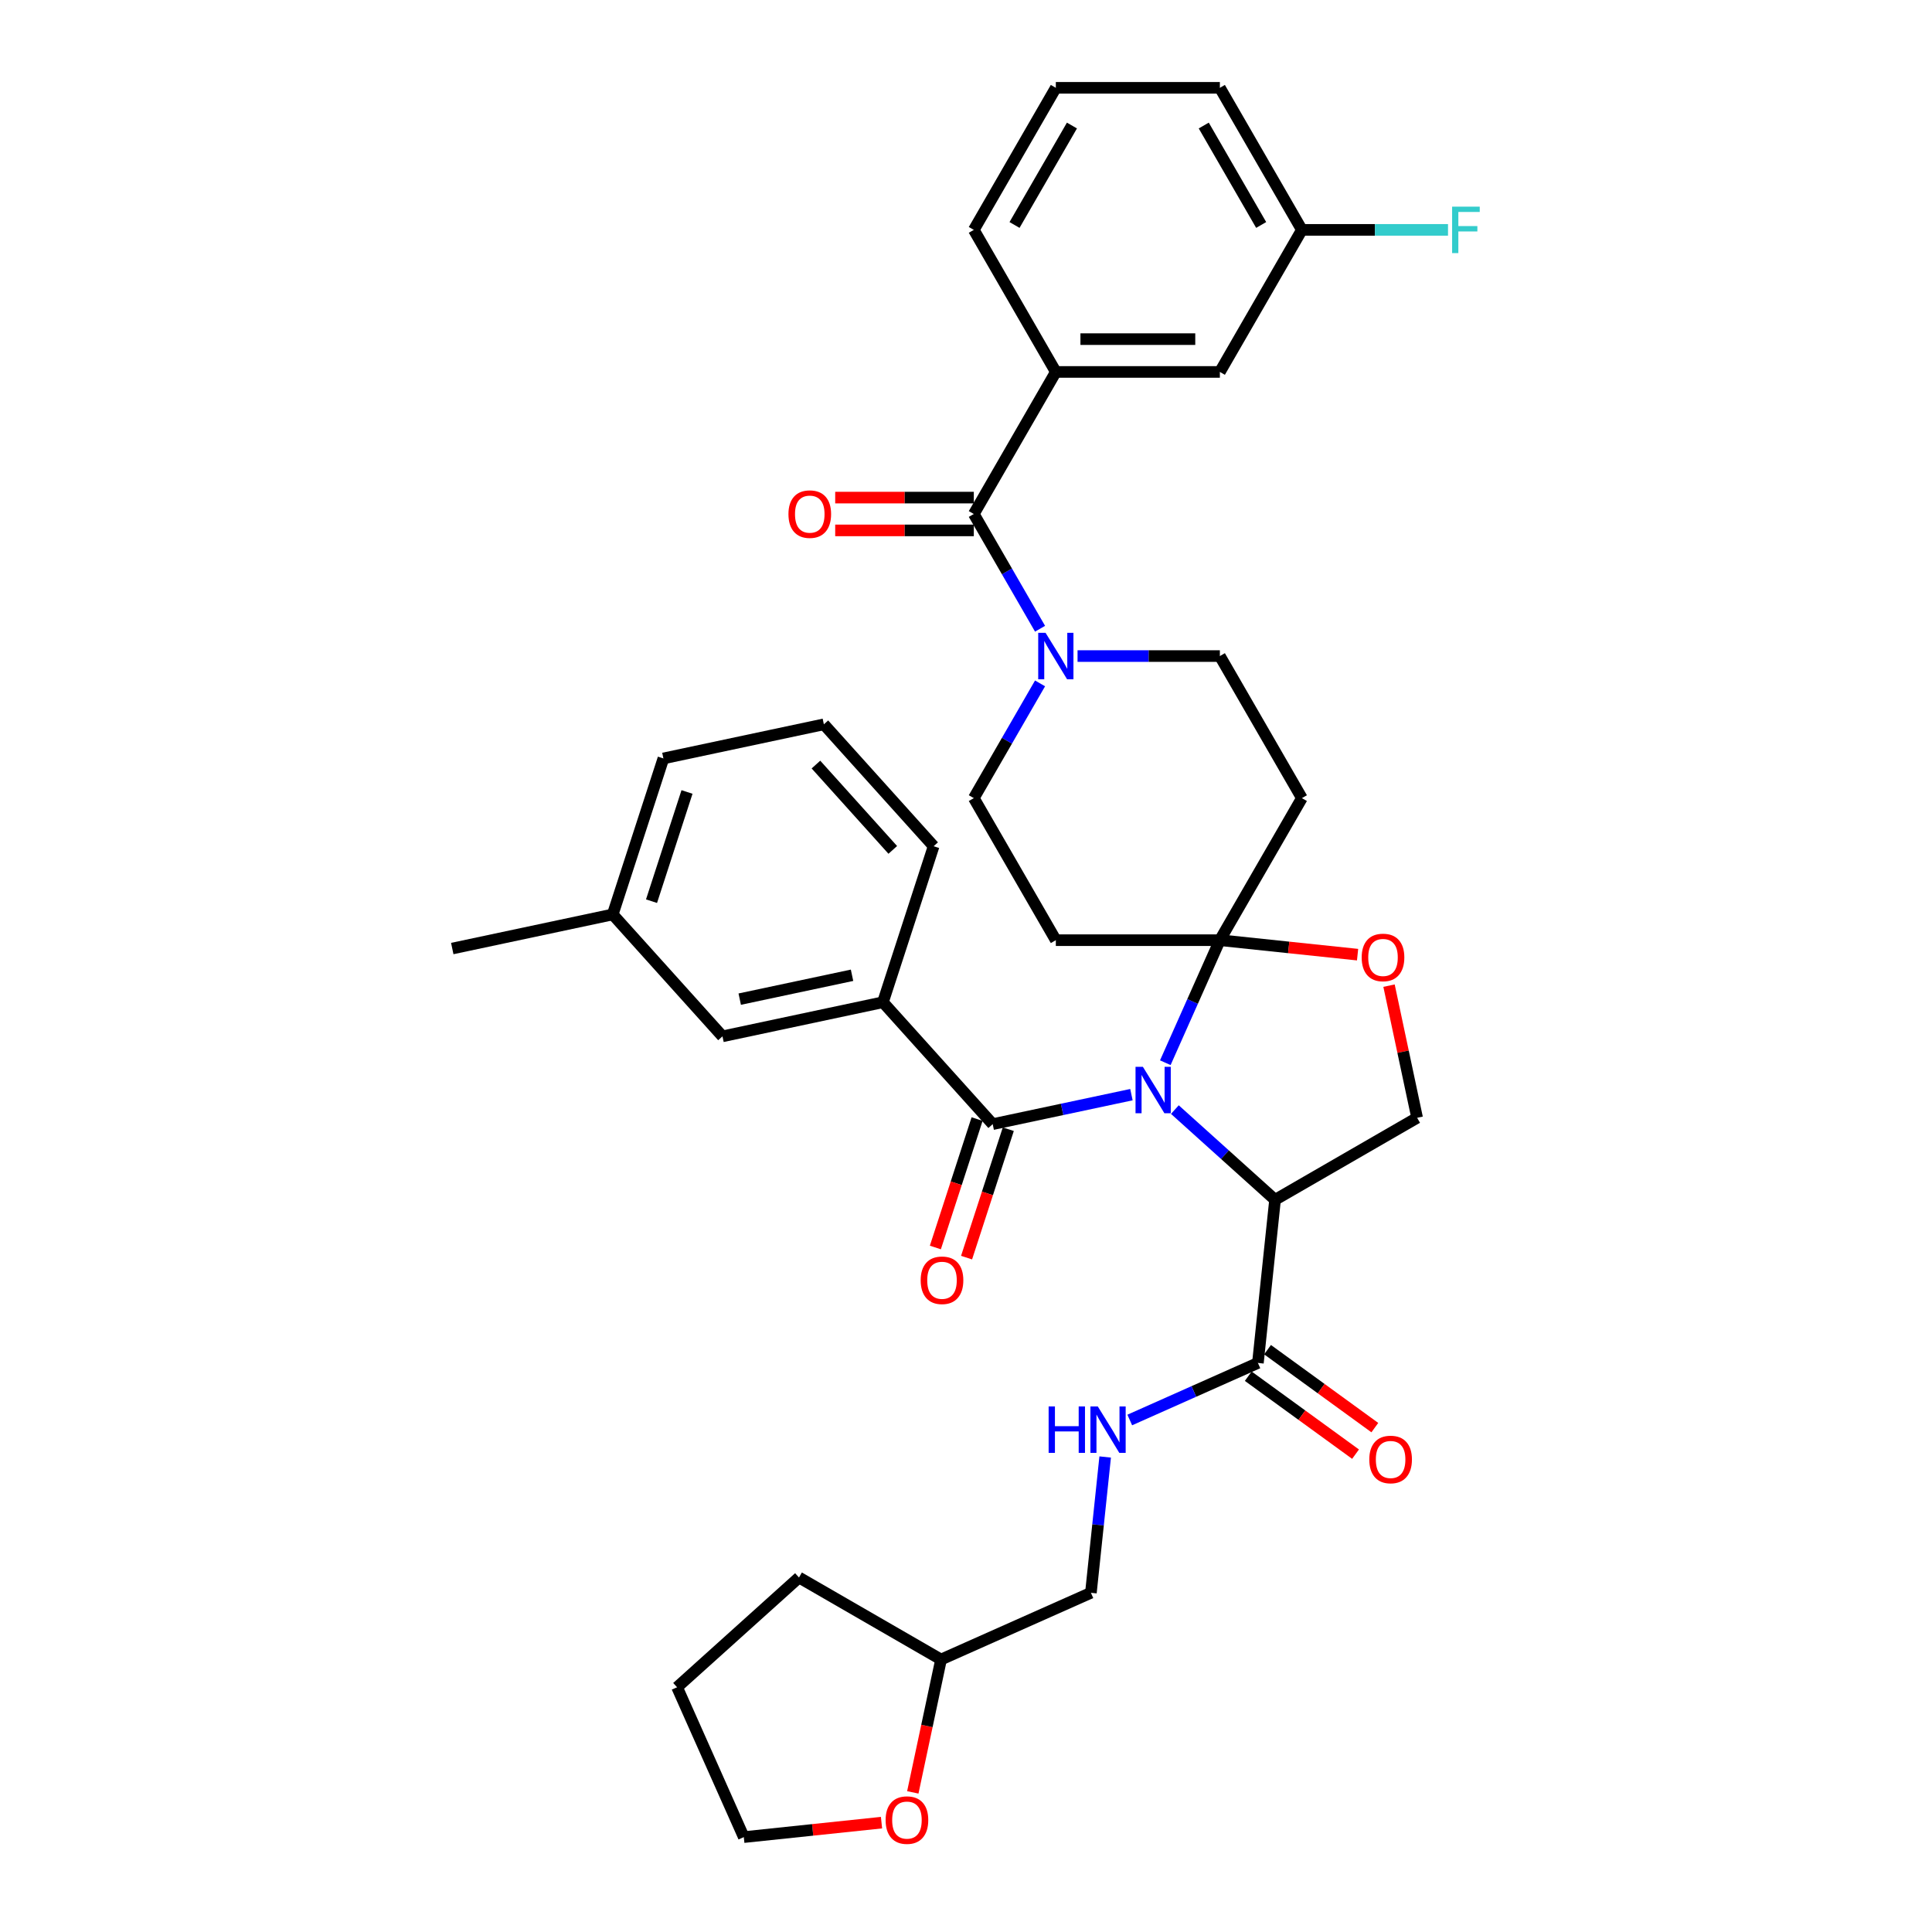<?xml version='1.0' encoding='iso-8859-1'?>
<svg version='1.1' baseProfile='full'
              xmlns='http://www.w3.org/2000/svg'
                      xmlns:rdkit='http://www.rdkit.org/xml'
                      xmlns:xlink='http://www.w3.org/1999/xlink'
                  xml:space='preserve'
width='1000px' height='1000px' viewBox='0 0 1000 1000'>
<!-- END OF HEADER -->
<rect style='opacity:1.0;fill:#FFFFFF;stroke:none' width='1000' height='1000' x='0' y='0'> </rect>
<path class='bond-0' d='M 651.089,705.455 L 617.928,720.219' style='fill:none;fill-rule:evenodd;stroke:#000000;stroke-width:6px;stroke-linecap:butt;stroke-linejoin:miter;stroke-opacity:1' />
<path class='bond-0' d='M 617.928,720.219 L 584.766,734.984' style='fill:none;fill-rule:evenodd;stroke:#0000FF;stroke-width:6px;stroke-linecap:butt;stroke-linejoin:miter;stroke-opacity:1' />
<path class='bond-1' d='M 646.099,712.324 L 673.864,732.496' style='fill:none;fill-rule:evenodd;stroke:#000000;stroke-width:6px;stroke-linecap:butt;stroke-linejoin:miter;stroke-opacity:1' />
<path class='bond-1' d='M 673.864,732.496 L 701.628,752.668' style='fill:none;fill-rule:evenodd;stroke:#FF0000;stroke-width:6px;stroke-linecap:butt;stroke-linejoin:miter;stroke-opacity:1' />
<path class='bond-1' d='M 656.08,698.586 L 683.845,718.758' style='fill:none;fill-rule:evenodd;stroke:#000000;stroke-width:6px;stroke-linecap:butt;stroke-linejoin:miter;stroke-opacity:1' />
<path class='bond-1' d='M 683.845,718.758 L 711.61,738.93' style='fill:none;fill-rule:evenodd;stroke:#FF0000;stroke-width:6px;stroke-linecap:butt;stroke-linejoin:miter;stroke-opacity:1' />
<path class='bond-2' d='M 651.089,705.455 L 659.964,621.014' style='fill:none;fill-rule:evenodd;stroke:#000000;stroke-width:6px;stroke-linecap:butt;stroke-linejoin:miter;stroke-opacity:1' />
<path class='bond-3' d='M 572.038,754.134 L 568.343,789.282' style='fill:none;fill-rule:evenodd;stroke:#0000FF;stroke-width:6px;stroke-linecap:butt;stroke-linejoin:miter;stroke-opacity:1' />
<path class='bond-3' d='M 568.343,789.282 L 564.649,824.429' style='fill:none;fill-rule:evenodd;stroke:#000000;stroke-width:6px;stroke-linecap:butt;stroke-linejoin:miter;stroke-opacity:1' />
<path class='bond-4' d='M 472.467,927.732 L 479.776,893.348' style='fill:none;fill-rule:evenodd;stroke:#FF0000;stroke-width:6px;stroke-linecap:butt;stroke-linejoin:miter;stroke-opacity:1' />
<path class='bond-4' d='M 479.776,893.348 L 487.084,858.963' style='fill:none;fill-rule:evenodd;stroke:#000000;stroke-width:6px;stroke-linecap:butt;stroke-linejoin:miter;stroke-opacity:1' />
<path class='bond-5' d='M 456.271,943.397 L 420.631,947.143' style='fill:none;fill-rule:evenodd;stroke:#FF0000;stroke-width:6px;stroke-linecap:butt;stroke-linejoin:miter;stroke-opacity:1' />
<path class='bond-5' d='M 420.631,947.143 L 384.991,950.888' style='fill:none;fill-rule:evenodd;stroke:#000000;stroke-width:6px;stroke-linecap:butt;stroke-linejoin:miter;stroke-opacity:1' />
<path class='bond-6' d='M 487.084,858.963 L 564.649,824.429' style='fill:none;fill-rule:evenodd;stroke:#000000;stroke-width:6px;stroke-linecap:butt;stroke-linejoin:miter;stroke-opacity:1' />
<path class='bond-7' d='M 487.084,858.963 L 413.554,816.511' style='fill:none;fill-rule:evenodd;stroke:#000000;stroke-width:6px;stroke-linecap:butt;stroke-linejoin:miter;stroke-opacity:1' />
<path class='bond-8' d='M 538.329,353.721 L 521.186,383.414' style='fill:none;fill-rule:evenodd;stroke:#0000FF;stroke-width:6px;stroke-linecap:butt;stroke-linejoin:miter;stroke-opacity:1' />
<path class='bond-8' d='M 521.186,383.414 L 504.043,413.106' style='fill:none;fill-rule:evenodd;stroke:#000000;stroke-width:6px;stroke-linecap:butt;stroke-linejoin:miter;stroke-opacity:1' />
<path class='bond-9' d='M 538.329,325.431 L 521.186,295.738' style='fill:none;fill-rule:evenodd;stroke:#0000FF;stroke-width:6px;stroke-linecap:butt;stroke-linejoin:miter;stroke-opacity:1' />
<path class='bond-9' d='M 521.186,295.738 L 504.043,266.045' style='fill:none;fill-rule:evenodd;stroke:#000000;stroke-width:6px;stroke-linecap:butt;stroke-linejoin:miter;stroke-opacity:1' />
<path class='bond-10' d='M 557.737,339.576 L 594.569,339.576' style='fill:none;fill-rule:evenodd;stroke:#0000FF;stroke-width:6px;stroke-linecap:butt;stroke-linejoin:miter;stroke-opacity:1' />
<path class='bond-10' d='M 594.569,339.576 L 631.401,339.576' style='fill:none;fill-rule:evenodd;stroke:#000000;stroke-width:6px;stroke-linecap:butt;stroke-linejoin:miter;stroke-opacity:1' />
<path class='bond-11' d='M 546.496,192.515 L 631.401,192.515' style='fill:none;fill-rule:evenodd;stroke:#000000;stroke-width:6px;stroke-linecap:butt;stroke-linejoin:miter;stroke-opacity:1' />
<path class='bond-11' d='M 559.232,175.534 L 618.666,175.534' style='fill:none;fill-rule:evenodd;stroke:#000000;stroke-width:6px;stroke-linecap:butt;stroke-linejoin:miter;stroke-opacity:1' />
<path class='bond-12' d='M 546.496,192.515 L 504.043,118.985' style='fill:none;fill-rule:evenodd;stroke:#000000;stroke-width:6px;stroke-linecap:butt;stroke-linejoin:miter;stroke-opacity:1' />
<path class='bond-13' d='M 546.496,192.515 L 504.043,266.045' style='fill:none;fill-rule:evenodd;stroke:#000000;stroke-width:6px;stroke-linecap:butt;stroke-linejoin:miter;stroke-opacity:1' />
<path class='bond-14' d='M 504.043,257.555 L 468.171,257.555' style='fill:none;fill-rule:evenodd;stroke:#000000;stroke-width:6px;stroke-linecap:butt;stroke-linejoin:miter;stroke-opacity:1' />
<path class='bond-14' d='M 468.171,257.555 L 432.298,257.555' style='fill:none;fill-rule:evenodd;stroke:#FF0000;stroke-width:6px;stroke-linecap:butt;stroke-linejoin:miter;stroke-opacity:1' />
<path class='bond-14' d='M 504.043,274.536 L 468.171,274.536' style='fill:none;fill-rule:evenodd;stroke:#000000;stroke-width:6px;stroke-linecap:butt;stroke-linejoin:miter;stroke-opacity:1' />
<path class='bond-14' d='M 468.171,274.536 L 432.298,274.536' style='fill:none;fill-rule:evenodd;stroke:#FF0000;stroke-width:6px;stroke-linecap:butt;stroke-linejoin:miter;stroke-opacity:1' />
<path class='bond-15' d='M 631.401,192.515 L 673.854,118.985' style='fill:none;fill-rule:evenodd;stroke:#000000;stroke-width:6px;stroke-linecap:butt;stroke-linejoin:miter;stroke-opacity:1' />
<path class='bond-16' d='M 673.854,118.985 L 711.671,118.985' style='fill:none;fill-rule:evenodd;stroke:#000000;stroke-width:6px;stroke-linecap:butt;stroke-linejoin:miter;stroke-opacity:1' />
<path class='bond-16' d='M 711.671,118.985 L 749.488,118.985' style='fill:none;fill-rule:evenodd;stroke:#33CCCC;stroke-width:6px;stroke-linecap:butt;stroke-linejoin:miter;stroke-opacity:1' />
<path class='bond-17' d='M 673.854,118.985 L 631.401,45.455' style='fill:none;fill-rule:evenodd;stroke:#000000;stroke-width:6px;stroke-linecap:butt;stroke-linejoin:miter;stroke-opacity:1' />
<path class='bond-17' d='M 652.78,116.446 L 623.063,64.975' style='fill:none;fill-rule:evenodd;stroke:#000000;stroke-width:6px;stroke-linecap:butt;stroke-linejoin:miter;stroke-opacity:1' />
<path class='bond-18' d='M 603.165,550.056 L 617.283,518.346' style='fill:none;fill-rule:evenodd;stroke:#0000FF;stroke-width:6px;stroke-linecap:butt;stroke-linejoin:miter;stroke-opacity:1' />
<path class='bond-18' d='M 617.283,518.346 L 631.401,486.636' style='fill:none;fill-rule:evenodd;stroke:#000000;stroke-width:6px;stroke-linecap:butt;stroke-linejoin:miter;stroke-opacity:1' />
<path class='bond-19' d='M 585.626,566.591 L 549.721,574.223' style='fill:none;fill-rule:evenodd;stroke:#0000FF;stroke-width:6px;stroke-linecap:butt;stroke-linejoin:miter;stroke-opacity:1' />
<path class='bond-19' d='M 549.721,574.223 L 513.817,581.854' style='fill:none;fill-rule:evenodd;stroke:#000000;stroke-width:6px;stroke-linecap:butt;stroke-linejoin:miter;stroke-opacity:1' />
<path class='bond-20' d='M 608.109,574.323 L 634.037,597.669' style='fill:none;fill-rule:evenodd;stroke:#0000FF;stroke-width:6px;stroke-linecap:butt;stroke-linejoin:miter;stroke-opacity:1' />
<path class='bond-20' d='M 634.037,597.669 L 659.964,621.014' style='fill:none;fill-rule:evenodd;stroke:#000000;stroke-width:6px;stroke-linecap:butt;stroke-linejoin:miter;stroke-opacity:1' />
<path class='bond-21' d='M 457.004,518.757 L 373.954,536.41' style='fill:none;fill-rule:evenodd;stroke:#000000;stroke-width:6px;stroke-linecap:butt;stroke-linejoin:miter;stroke-opacity:1' />
<path class='bond-21' d='M 441.016,504.795 L 382.881,517.152' style='fill:none;fill-rule:evenodd;stroke:#000000;stroke-width:6px;stroke-linecap:butt;stroke-linejoin:miter;stroke-opacity:1' />
<path class='bond-22' d='M 457.004,518.757 L 483.242,438.007' style='fill:none;fill-rule:evenodd;stroke:#000000;stroke-width:6px;stroke-linecap:butt;stroke-linejoin:miter;stroke-opacity:1' />
<path class='bond-23' d='M 457.004,518.757 L 513.817,581.854' style='fill:none;fill-rule:evenodd;stroke:#000000;stroke-width:6px;stroke-linecap:butt;stroke-linejoin:miter;stroke-opacity:1' />
<path class='bond-24' d='M 505.742,579.231 L 494.944,612.465' style='fill:none;fill-rule:evenodd;stroke:#000000;stroke-width:6px;stroke-linecap:butt;stroke-linejoin:miter;stroke-opacity:1' />
<path class='bond-24' d='M 494.944,612.465 L 484.145,645.699' style='fill:none;fill-rule:evenodd;stroke:#FF0000;stroke-width:6px;stroke-linecap:butt;stroke-linejoin:miter;stroke-opacity:1' />
<path class='bond-24' d='M 521.892,584.478 L 511.094,617.712' style='fill:none;fill-rule:evenodd;stroke:#000000;stroke-width:6px;stroke-linecap:butt;stroke-linejoin:miter;stroke-opacity:1' />
<path class='bond-24' d='M 511.094,617.712 L 500.295,650.947' style='fill:none;fill-rule:evenodd;stroke:#FF0000;stroke-width:6px;stroke-linecap:butt;stroke-linejoin:miter;stroke-opacity:1' />
<path class='bond-25' d='M 373.954,536.41 L 317.141,473.313' style='fill:none;fill-rule:evenodd;stroke:#000000;stroke-width:6px;stroke-linecap:butt;stroke-linejoin:miter;stroke-opacity:1' />
<path class='bond-26' d='M 483.242,438.007 L 426.429,374.91' style='fill:none;fill-rule:evenodd;stroke:#000000;stroke-width:6px;stroke-linecap:butt;stroke-linejoin:miter;stroke-opacity:1' />
<path class='bond-26' d='M 462.1,439.905 L 422.331,395.737' style='fill:none;fill-rule:evenodd;stroke:#000000;stroke-width:6px;stroke-linecap:butt;stroke-linejoin:miter;stroke-opacity:1' />
<path class='bond-27' d='M 631.401,486.636 L 667.041,490.382' style='fill:none;fill-rule:evenodd;stroke:#000000;stroke-width:6px;stroke-linecap:butt;stroke-linejoin:miter;stroke-opacity:1' />
<path class='bond-27' d='M 667.041,490.382 L 702.681,494.128' style='fill:none;fill-rule:evenodd;stroke:#FF0000;stroke-width:6px;stroke-linecap:butt;stroke-linejoin:miter;stroke-opacity:1' />
<path class='bond-28' d='M 631.401,486.636 L 673.854,413.106' style='fill:none;fill-rule:evenodd;stroke:#000000;stroke-width:6px;stroke-linecap:butt;stroke-linejoin:miter;stroke-opacity:1' />
<path class='bond-29' d='M 631.401,486.636 L 546.496,486.636' style='fill:none;fill-rule:evenodd;stroke:#000000;stroke-width:6px;stroke-linecap:butt;stroke-linejoin:miter;stroke-opacity:1' />
<path class='bond-30' d='M 718.957,510.166 L 726.226,544.364' style='fill:none;fill-rule:evenodd;stroke:#FF0000;stroke-width:6px;stroke-linecap:butt;stroke-linejoin:miter;stroke-opacity:1' />
<path class='bond-30' d='M 726.226,544.364 L 733.495,578.562' style='fill:none;fill-rule:evenodd;stroke:#000000;stroke-width:6px;stroke-linecap:butt;stroke-linejoin:miter;stroke-opacity:1' />
<path class='bond-31' d='M 733.495,578.562 L 659.964,621.014' style='fill:none;fill-rule:evenodd;stroke:#000000;stroke-width:6px;stroke-linecap:butt;stroke-linejoin:miter;stroke-opacity:1' />
<path class='bond-32' d='M 673.854,413.106 L 631.401,339.576' style='fill:none;fill-rule:evenodd;stroke:#000000;stroke-width:6px;stroke-linecap:butt;stroke-linejoin:miter;stroke-opacity:1' />
<path class='bond-33' d='M 546.496,486.636 L 504.043,413.106' style='fill:none;fill-rule:evenodd;stroke:#000000;stroke-width:6px;stroke-linecap:butt;stroke-linejoin:miter;stroke-opacity:1' />
<path class='bond-34' d='M 317.141,473.313 L 234.091,490.966' style='fill:none;fill-rule:evenodd;stroke:#000000;stroke-width:6px;stroke-linecap:butt;stroke-linejoin:miter;stroke-opacity:1' />
<path class='bond-35' d='M 317.141,473.313 L 343.379,392.563' style='fill:none;fill-rule:evenodd;stroke:#000000;stroke-width:6px;stroke-linecap:butt;stroke-linejoin:miter;stroke-opacity:1' />
<path class='bond-35' d='M 337.227,466.448 L 355.593,409.923' style='fill:none;fill-rule:evenodd;stroke:#000000;stroke-width:6px;stroke-linecap:butt;stroke-linejoin:miter;stroke-opacity:1' />
<path class='bond-36' d='M 426.429,374.91 L 343.379,392.563' style='fill:none;fill-rule:evenodd;stroke:#000000;stroke-width:6px;stroke-linecap:butt;stroke-linejoin:miter;stroke-opacity:1' />
<path class='bond-37' d='M 504.043,118.985 L 546.496,45.455' style='fill:none;fill-rule:evenodd;stroke:#000000;stroke-width:6px;stroke-linecap:butt;stroke-linejoin:miter;stroke-opacity:1' />
<path class='bond-37' d='M 525.117,116.446 L 554.834,64.975' style='fill:none;fill-rule:evenodd;stroke:#000000;stroke-width:6px;stroke-linecap:butt;stroke-linejoin:miter;stroke-opacity:1' />
<path class='bond-38' d='M 546.496,45.455 L 631.401,45.455' style='fill:none;fill-rule:evenodd;stroke:#000000;stroke-width:6px;stroke-linecap:butt;stroke-linejoin:miter;stroke-opacity:1' />
<path class='bond-39' d='M 384.991,950.888 L 350.457,873.323' style='fill:none;fill-rule:evenodd;stroke:#000000;stroke-width:6px;stroke-linecap:butt;stroke-linejoin:miter;stroke-opacity:1' />
<path class='bond-40' d='M 413.554,816.511 L 350.457,873.323' style='fill:none;fill-rule:evenodd;stroke:#000000;stroke-width:6px;stroke-linecap:butt;stroke-linejoin:miter;stroke-opacity:1' />
<path  class='atom-1' d='M 542.772 727.966
L 546.032 727.966
L 546.032 738.189
L 558.326 738.189
L 558.326 727.966
L 561.587 727.966
L 561.587 752.011
L 558.326 752.011
L 558.326 740.906
L 546.032 740.906
L 546.032 752.011
L 542.772 752.011
L 542.772 727.966
' fill='#0000FF'/>
<path  class='atom-1' d='M 568.209 727.966
L 576.088 740.702
Q 576.87 741.959, 578.126 744.234
Q 579.383 746.51, 579.451 746.645
L 579.451 727.966
L 582.643 727.966
L 582.643 752.011
L 579.349 752.011
L 570.892 738.087
Q 569.907 736.457, 568.854 734.589
Q 567.836 732.721, 567.53 732.144
L 567.53 752.011
L 564.405 752.011
L 564.405 727.966
L 568.209 727.966
' fill='#0000FF'/>
<path  class='atom-2' d='M 708.742 755.429
Q 708.742 749.655, 711.594 746.429
Q 714.447 743.202, 719.779 743.202
Q 725.111 743.202, 727.964 746.429
Q 730.817 749.655, 730.817 755.429
Q 730.817 761.27, 727.93 764.599
Q 725.043 767.893, 719.779 767.893
Q 714.481 767.893, 711.594 764.599
Q 708.742 761.304, 708.742 755.429
M 719.779 765.176
Q 723.447 765.176, 725.417 762.731
Q 727.421 760.251, 727.421 755.429
Q 727.421 750.708, 725.417 748.331
Q 723.447 745.919, 719.779 745.919
Q 716.111 745.919, 714.108 748.297
Q 712.138 750.674, 712.138 755.429
Q 712.138 760.285, 714.108 762.731
Q 716.111 765.176, 719.779 765.176
' fill='#FF0000'/>
<path  class='atom-3' d='M 458.394 942.081
Q 458.394 936.308, 461.247 933.081
Q 464.099 929.855, 469.431 929.855
Q 474.763 929.855, 477.616 933.081
Q 480.469 936.308, 480.469 942.081
Q 480.469 947.923, 477.582 951.251
Q 474.696 954.545, 469.431 954.545
Q 464.133 954.545, 461.247 951.251
Q 458.394 947.957, 458.394 942.081
M 469.431 951.828
Q 473.099 951.828, 475.069 949.383
Q 477.073 946.904, 477.073 942.081
Q 477.073 937.361, 475.069 934.983
Q 473.099 932.572, 469.431 932.572
Q 465.763 932.572, 463.76 934.949
Q 461.79 937.327, 461.79 942.081
Q 461.79 946.938, 463.76 949.383
Q 465.763 951.828, 469.431 951.828
' fill='#FF0000'/>
<path  class='atom-5' d='M 541.181 327.553
L 549.06 340.289
Q 549.841 341.546, 551.098 343.821
Q 552.354 346.097, 552.422 346.232
L 552.422 327.553
L 555.615 327.553
L 555.615 351.598
L 552.32 351.598
L 543.864 337.674
Q 542.879 336.044, 541.826 334.176
Q 540.807 332.308, 540.502 331.73
L 540.502 351.598
L 537.377 351.598
L 537.377 327.553
L 541.181 327.553
' fill='#0000FF'/>
<path  class='atom-8' d='M 408.1 266.113
Q 408.1 260.34, 410.953 257.113
Q 413.806 253.887, 419.138 253.887
Q 424.47 253.887, 427.323 257.113
Q 430.175 260.34, 430.175 266.113
Q 430.175 271.955, 427.289 275.283
Q 424.402 278.578, 419.138 278.578
Q 413.84 278.578, 410.953 275.283
Q 408.1 271.989, 408.1 266.113
M 419.138 275.861
Q 422.806 275.861, 424.775 273.415
Q 426.779 270.936, 426.779 266.113
Q 426.779 261.393, 424.775 259.015
Q 422.806 256.604, 419.138 256.604
Q 415.47 256.604, 413.466 258.981
Q 411.496 261.359, 411.496 266.113
Q 411.496 270.97, 413.466 273.415
Q 415.47 275.861, 419.138 275.861
' fill='#FF0000'/>
<path  class='atom-11' d='M 591.552 552.179
L 599.431 564.915
Q 600.213 566.171, 601.469 568.447
Q 602.726 570.722, 602.794 570.858
L 602.794 552.179
L 605.986 552.179
L 605.986 576.224
L 602.692 576.224
L 594.235 562.3
Q 593.25 560.669, 592.197 558.801
Q 591.179 556.933, 590.873 556.356
L 590.873 576.224
L 587.748 576.224
L 587.748 552.179
L 591.552 552.179
' fill='#0000FF'/>
<path  class='atom-14' d='M 476.542 662.672
Q 476.542 656.898, 479.395 653.672
Q 482.248 650.446, 487.58 650.446
Q 492.912 650.446, 495.765 653.672
Q 498.618 656.898, 498.618 662.672
Q 498.618 668.514, 495.731 671.842
Q 492.844 675.136, 487.58 675.136
Q 482.282 675.136, 479.395 671.842
Q 476.542 668.548, 476.542 662.672
M 487.58 672.419
Q 491.248 672.419, 493.218 669.974
Q 495.221 667.495, 495.221 662.672
Q 495.221 657.951, 493.218 655.574
Q 491.248 653.163, 487.58 653.163
Q 483.912 653.163, 481.908 655.54
Q 479.938 657.917, 479.938 662.672
Q 479.938 667.529, 481.908 669.974
Q 483.912 672.419, 487.58 672.419
' fill='#FF0000'/>
<path  class='atom-18' d='M 704.804 495.579
Q 704.804 489.806, 707.657 486.579
Q 710.51 483.353, 715.842 483.353
Q 721.174 483.353, 724.027 486.579
Q 726.88 489.806, 726.88 495.579
Q 726.88 501.421, 723.993 504.749
Q 721.106 508.043, 715.842 508.043
Q 710.544 508.043, 707.657 504.749
Q 704.804 501.455, 704.804 495.579
M 715.842 505.326
Q 719.51 505.326, 721.48 502.881
Q 723.483 500.402, 723.483 495.579
Q 723.483 490.859, 721.48 488.481
Q 719.51 486.07, 715.842 486.07
Q 712.174 486.07, 710.17 488.447
Q 708.2 490.825, 708.2 495.579
Q 708.2 500.436, 710.17 502.881
Q 712.174 505.326, 715.842 505.326
' fill='#FF0000'/>
<path  class='atom-29' d='M 751.611 106.962
L 765.909 106.962
L 765.909 109.713
L 754.837 109.713
L 754.837 117.015
L 764.686 117.015
L 764.686 119.8
L 754.837 119.8
L 754.837 131.007
L 751.611 131.007
L 751.611 106.962
' fill='#33CCCC'/>
</svg>
